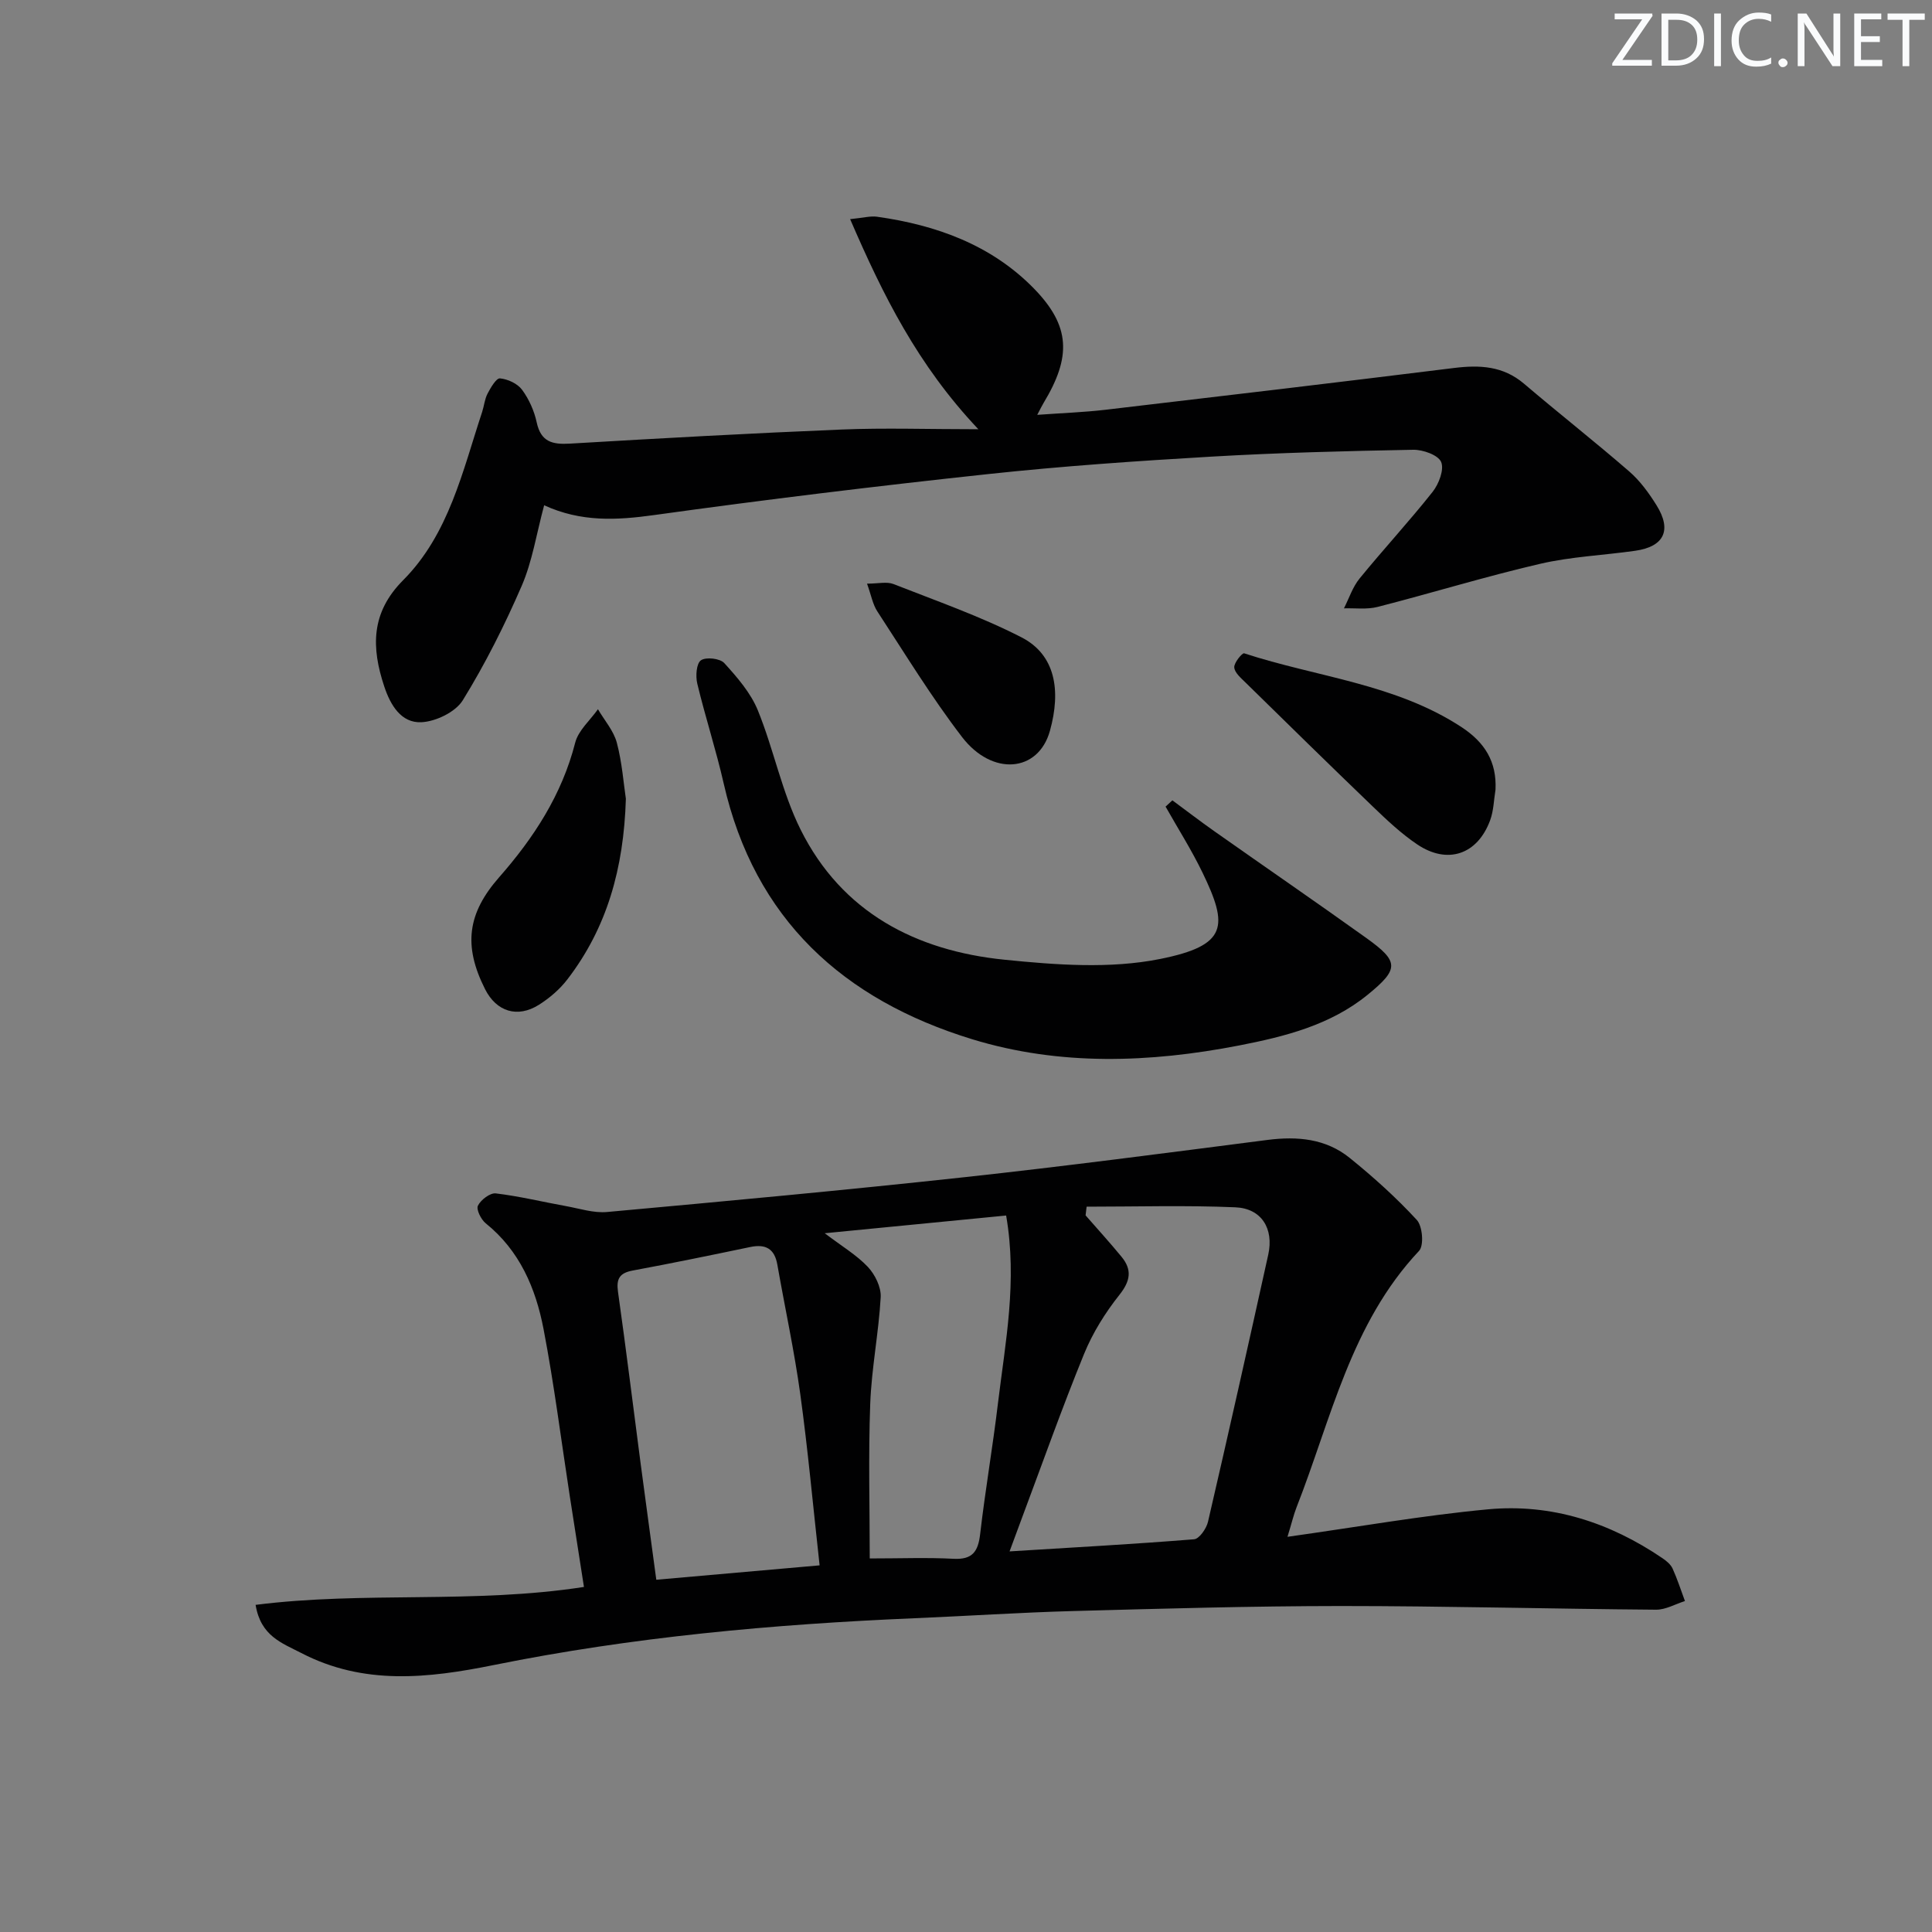 <svg enable-background="new 0 0 400 400" viewBox="0 0 400 400" xmlns="http://www.w3.org/2000/svg"><rect x="0" y="0" width="400" height="400" fill="#808080" stroke="none"/><g fill="#fafbfc"><path d="m342.2 3.2-6.3 9.2h6.1v1.2h-8.2v-.5l6.2-9.1h-5.7v-1.2h7.8v.4z"/><path d="m344 13.7v-10.9h3.1c1.6 0 3 .5 4.1 1.4 1.1 1 1.6 2.2 1.6 3.9s-.5 3-1.6 4-2.5 1.5-4.2 1.5h-3zm1.4-9.6v8.4h1.6c1.4 0 2.5-.4 3.2-1.1.8-.8 1.2-1.8 1.2-3.2s-.4-2.4-1.2-3.1-1.8-1-3.1-1z"/><path d="m356.3 2.8v10.9h-1.4v-10.9z"/><path d="m366.6 13.2c-.8.4-1.8.6-3 .6-1.6 0-2.8-.5-3.7-1.5s-1.4-2.3-1.4-3.9c0-1.7.5-3.2 1.6-4.2s2.4-1.6 4-1.6c1 0 1.9.1 2.6.4v1.5c-.8-.4-1.6-.6-2.6-.6-1.2 0-2.2.4-3 1.2s-1.1 1.9-1.1 3.3c0 1.3.4 2.3 1.1 3.1s1.6 1.1 2.8 1.1c1.1 0 2-.2 2.8-.7v1.3z"/><path d="m368.2 13c0-.3.1-.5.3-.6.2-.2.4-.3.6-.3.3 0 .5.1.7.3s.3.4.3.6-.1.5-.3.6c-.2.2-.4.3-.7.3s-.5-.1-.6-.3c-.2-.2-.3-.4-.3-.6z"/><path d="m381.1 13.7h-1.7l-5.5-8.4c-.2-.2-.3-.5-.4-.7 0 .2.1.8.1 1.5v7.6h-1.4v-10.9h1.8l5.3 8.3c.3.4.4.6.4.8 0-.3-.1-.8-.1-1.6v-7.5h1.4v10.9z"/><path d="m389.7 13.7h-5.8v-10.9h5.6v1.2h-4.2v3.5h3.9v1.2h-3.9v3.7h4.4z"/><path d="m398.4 4.1h-3.1v9.6h-1.4v-9.6h-3.1v-1.3h7.7v1.3z"/></g><path d="m266.56 318.18c14.61-2.05 28.01-4.43 41.5-5.69 13.14-1.23 25.24 2.71 36.15 10.13.81.55 1.69 1.28 2.08 2.13.99 2.18 1.72 4.48 2.56 6.73-2 .63-4 1.81-5.99 1.79-21.77-.17-43.54-.76-65.3-.76-18.47.01-36.94.54-55.41 1.04-10.96.3-21.91 1.03-32.87 1.49-29.24 1.24-58.34 3.88-87.06 9.69-13.6 2.75-26.91 4.23-39.86-2.5-3.98-2.06-8.38-3.48-9.44-9.96 22.45-2.85 45.11-.17 67.98-3.71-.99-6.38-1.98-12.68-2.96-18.98-1.77-11.49-3.22-23.03-5.41-34.44-1.62-8.42-4.93-16.21-11.97-21.87-.97-.78-2-2.87-1.61-3.65.6-1.21 2.52-2.68 3.7-2.54 4.88.58 9.68 1.76 14.52 2.63 2.84.51 5.75 1.48 8.54 1.22 24.66-2.25 49.31-4.52 73.93-7.2 20.96-2.28 41.87-5.03 62.78-7.72 6.21-.8 12.1-.26 17.03 3.73 4.9 3.96 9.62 8.21 13.88 12.83 1.19 1.28 1.52 5.3.47 6.41-14.15 15.04-18.19 34.82-25.37 53.11-.6 1.53-.96 3.12-1.87 6.09zm-41.59-68.35c-.07.6-.14 1.2-.21 1.8 2.49 2.85 5.04 5.65 7.44 8.57 2.21 2.69 1.86 4.99-.43 7.88-2.94 3.7-5.55 7.88-7.33 12.25-4.58 11.22-8.63 22.66-12.88 34.01-.77 2.07-1.53 4.14-2.54 6.86 13.37-.83 25.8-1.51 38.21-2.51 1.07-.09 2.54-2.21 2.87-3.61 4.27-18.42 8.4-36.87 12.48-55.33 1.18-5.36-1.38-9.56-6.81-9.79-10.25-.44-20.53-.13-30.8-.13zm-55.28 74.26c-1.37-12.4-2.42-23.96-4-35.44-1.24-8.99-3.18-17.88-4.75-26.82-.58-3.31-2.43-4.31-5.6-3.65-8.1 1.69-16.2 3.36-24.34 4.87-2.73.51-3.43 1.7-3.05 4.41 1.67 11.82 3.12 23.66 4.68 35.5 1.04 7.87 2.12 15.72 3.25 24.11 11.4-1.01 22.4-1.98 33.81-2.98zm38.62-72.43c-12.34 1.21-24.45 2.39-37.56 3.67 3.58 2.72 6.61 4.51 8.93 6.97 1.48 1.57 2.77 4.19 2.66 6.25-.41 7.39-1.9 14.74-2.17 22.13-.4 10.75-.1 21.53-.1 31.98 6.42 0 11.9-.22 17.34.07 3.95.21 5.1-1.51 5.52-5.12 1.05-9.06 2.61-18.05 3.69-27.1 1.52-12.61 4.05-25.2 1.69-38.85z" fill="#010102"/><path d="m176.01 45.37c2.7-.26 4.17-.69 5.56-.5 12.28 1.72 23.67 5.85 32.45 14.82 7.67 7.84 7.79 14.22 2.04 23.74-.33.54-.6 1.12-1.31 2.46 5.11-.37 9.63-.53 14.11-1.05 24.06-2.82 48.12-5.67 72.16-8.65 5.31-.66 10.17-.44 14.51 3.25 7.21 6.14 14.66 11.99 21.81 18.19 2.22 1.93 4.05 4.45 5.62 6.97 3.23 5.17 1.58 8.58-4.4 9.43-6.58.94-13.29 1.21-19.73 2.71-11.29 2.62-22.39 6.04-33.63 8.92-2.2.56-4.63.22-6.95.29 1.06-2.08 1.8-4.42 3.24-6.18 4.94-6.06 10.27-11.81 15.12-17.94 1.29-1.63 2.43-4.63 1.76-6.19-.62-1.44-3.78-2.56-5.79-2.52-13.93.26-27.86.61-41.76 1.42-15.42.9-30.85 1.96-46.2 3.61-23.11 2.48-46.19 5.29-69.2 8.49-7.72 1.07-15.09 1.49-22.76-2.03-1.6 5.95-2.45 11.6-4.64 16.67-3.53 8.15-7.55 16.16-12.21 23.71-1.51 2.44-5.6 4.41-8.6 4.54-4.15.18-6.38-3.54-7.66-7.42-2.67-8.04-2.8-15.24 3.91-21.98 9.49-9.54 12.3-22.56 16.36-34.83.41-1.26.52-2.65 1.12-3.8.65-1.24 1.81-3.24 2.58-3.16 1.62.15 3.63 1.08 4.57 2.36 1.44 1.95 2.52 4.38 3.03 6.76.87 4.01 3.21 4.6 6.83 4.39 18.75-1.11 37.51-2.15 56.27-2.92 8.95-.37 17.93-.06 28.34-.06-12.58-13.31-19.75-27.76-26.55-43.5z" fill="#010102"/><path d="m242.73 165.7c2.9 2.14 5.76 4.34 8.7 6.41 10.46 7.37 21.01 14.62 31.42 22.07 6.83 4.89 6.88 6.42.3 11.78-7.72 6.29-17.17 8.66-26.64 10.5-18.47 3.58-37.08 4.26-55.24-1.3-26.67-8.18-45.04-24.82-51.44-52.96-1.58-6.95-3.81-13.75-5.47-20.68-.37-1.54-.18-4.16.76-4.81 1.05-.73 3.96-.4 4.84.58 2.68 2.95 5.46 6.15 6.94 9.77 3.3 8.1 4.98 16.94 8.86 24.71 8.55 17.15 23.89 25.08 42.21 26.93 10.66 1.08 21.85 1.92 32.19-.15 14.06-2.81 14.15-6.83 8.81-17.88-2.27-4.69-5.08-9.12-7.65-13.67.47-.43.94-.87 1.41-1.3z" fill="#010102"/><path d="m129.58 165.38c-.44 14.47-3.93 26.74-12.11 37.39-1.58 2.06-3.69 3.87-5.89 5.26-4.46 2.81-8.81 1.41-11.15-3.23-4.56-9.04-3.63-15.72 2.91-23.17 7.18-8.17 13-17.1 15.75-27.87.65-2.54 3.09-4.63 4.71-6.92 1.34 2.3 3.25 4.45 3.91 6.94 1.09 4.12 1.4 8.47 1.87 11.6z" fill="#010102"/><path d="m309.63 163.48c-.35 2.12-.38 4.36-1.11 6.34-2.61 7.11-8.83 9.24-15.12 4.99-3.28-2.21-6.23-4.99-9.1-7.75-8.88-8.53-17.67-17.16-26.46-25.78-.94-.92-2.23-2.02-2.3-3.11-.07-.96 1.66-3.03 2.04-2.91 15.06 4.93 31.33 6.3 45.04 15.3 4.79 3.15 7.28 7.14 7.01 12.92z" fill="#010102"/><path d="m179.51 120.84c2.32 0 4.09-.46 5.47.08 8.91 3.5 18.01 6.68 26.5 11.03 7.04 3.61 8.22 11 5.9 19.35-2.39 8.62-11.94 9.46-18.21 1.28-6.35-8.28-11.81-17.25-17.53-26-.95-1.45-1.26-3.32-2.13-5.74z" fill="#010102"/></svg>